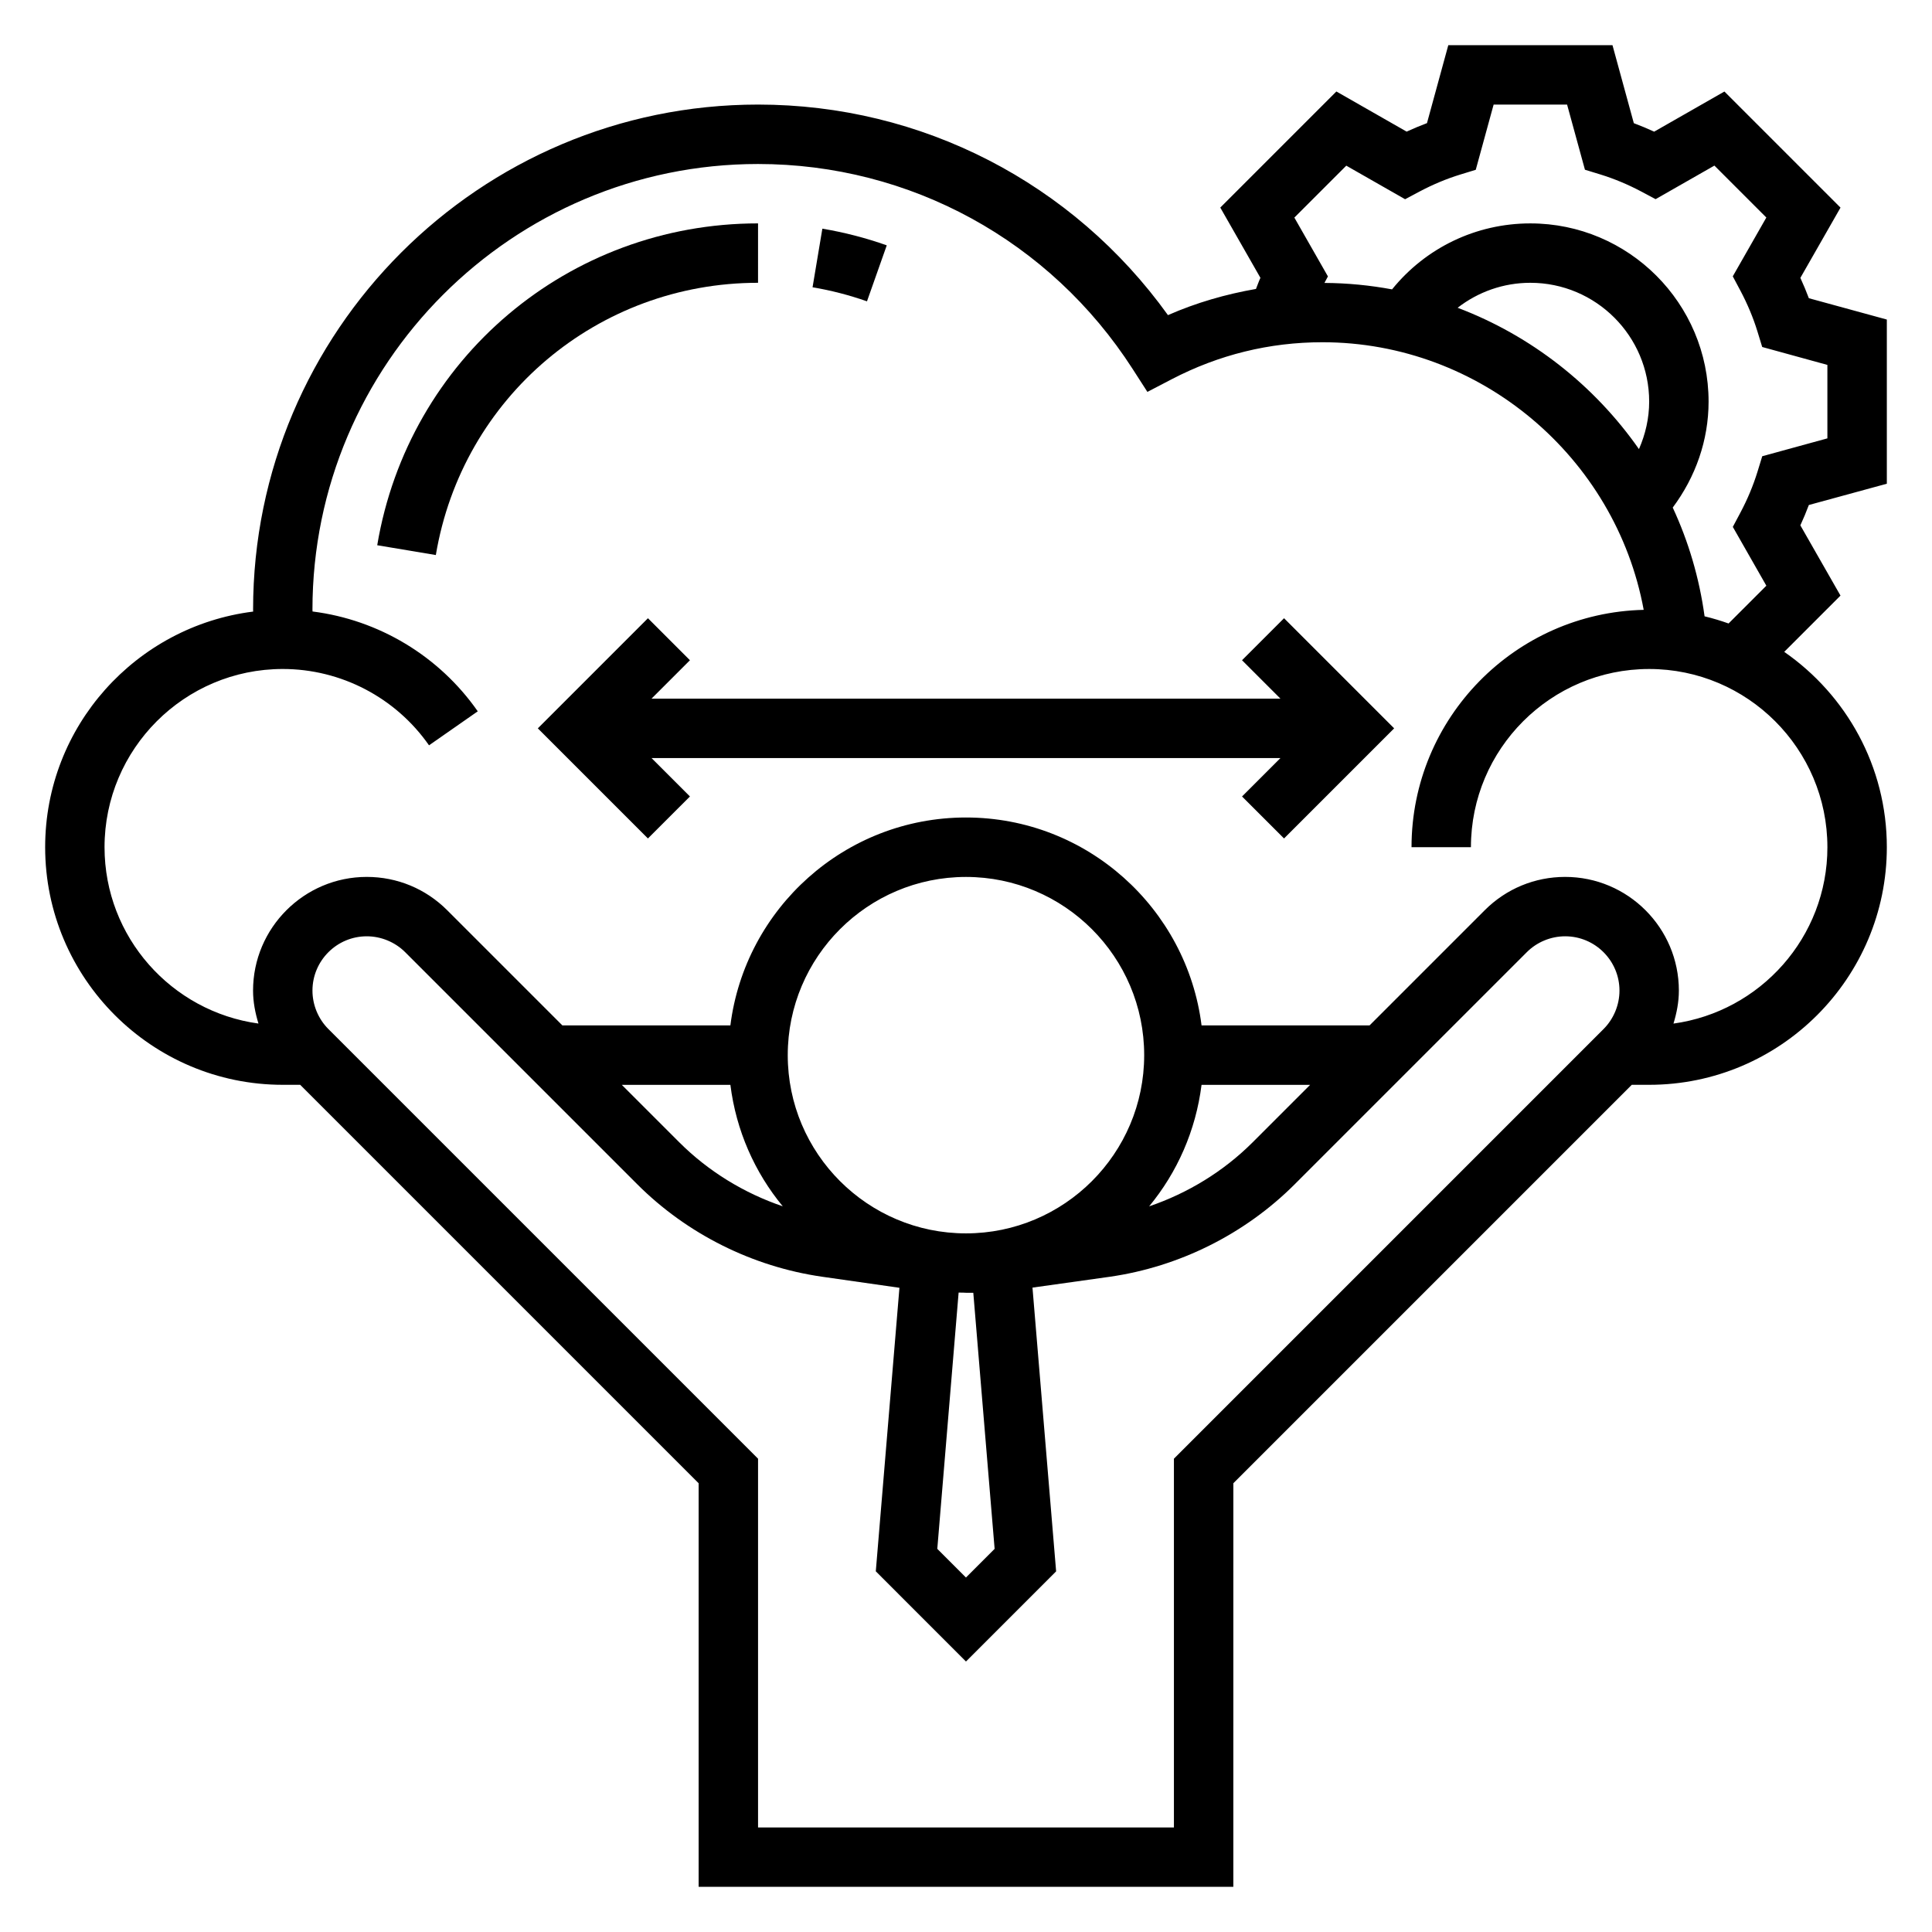 <?xml version="1.0" encoding="UTF-8"?>
<!-- Uploaded to: ICON Repo, www.svgrepo.com, Generator: ICON Repo Mixer Tools -->
<svg fill="#000000" width="800px" height="800px" version="1.1" viewBox="144 144 512 512" xmlns="http://www.w3.org/2000/svg">
 <g>
  <path d="m644.03 272.19v-43.508l-20.664-5.652c-0.676-1.801-1.434-3.606-2.25-5.391l10.637-18.617-30.766-30.766-18.617 10.637c-1.785-0.82-3.582-1.574-5.391-2.25l-5.656-20.676h-43.508l-5.652 20.664c-1.801 0.676-3.606 1.434-5.391 2.25l-18.617-10.637-30.766 30.766 10.637 18.617c-0.449 0.969-0.781 1.961-1.18 2.945-7.988 1.395-15.809 3.637-23.324 6.941-25.18-35.066-65.277-55.801-108.63-55.801-73.793 0-133.82 60.031-133.82 133.82 0 0.18 0.016 0.363 0.016 0.543-31.023 3.887-55.121 30.371-55.121 62.434 0 34.723 28.254 62.977 62.977 62.977h4.613l105.59 105.59v106.95h141.7l0.004-106.95 105.59-105.59h4.613c34.723 0 62.977-28.254 62.977-62.977 0-21.434-10.785-40.375-27.191-51.758l14.91-14.91-10.637-18.617c0.82-1.785 1.574-3.582 2.25-5.391zm-188.93 258.38v97.727h-110.21v-97.727l-113.87-113.87c-2.68-2.676-4.215-6.383-4.215-10.18 0-7.934 6.457-14.391 14.391-14.391 3.785 0 7.504 1.535 10.18 4.211l61.512 61.512c13.16 13.16 30.551 21.852 48.988 24.496l20.484 2.93-6.266 75.137 23.898 23.902 23.891-23.891-6.266-75.195 20.492-2.875c18.438-2.644 35.824-11.336 48.988-24.496l61.512-61.512c2.672-2.684 6.383-4.219 10.176-4.219 7.934 0 14.391 6.457 14.391 14.391 0 3.785-1.535 7.504-4.211 10.18zm-117.54-99.074c1.52 12.129 6.453 23.207 13.879 32.188-10.266-3.488-19.727-9.273-27.418-16.957l-15.234-15.23zm124.86 0h28.773l-15.242 15.242c-7.691 7.684-17.152 13.461-27.418 16.957 7.434-8.996 12.363-20.07 13.887-32.199zm-54.836 122.97-7.594 7.594-7.598-7.598 5.652-67.91 1.164 0.008c0.262 0 0.52 0.039 0.781 0.039h1.945zm-7.594-83.609c-26.047 0-47.23-21.184-47.23-47.23 0-26.047 21.184-47.23 47.23-47.23s47.23 21.184 47.23 47.23c0 26.047-21.184 47.23-47.23 47.23zm228.29-102.34c0 23.852-17.789 43.578-40.793 46.742 0.855-2.809 1.43-5.715 1.43-8.738 0-16.609-13.523-30.133-30.133-30.133-8.047 0-15.617 3.133-21.309 8.824l-30.535 30.535h-44.516c-3.898-31.016-30.379-55.105-62.434-55.105s-58.535 24.09-62.434 55.105h-44.516l-30.535-30.535c-5.695-5.691-13.258-8.824-21.312-8.824-16.609 0-30.133 13.523-30.133 30.133 0 3.016 0.574 5.918 1.434 8.73-23.004-3.156-40.793-22.883-40.793-46.734 0-26.047 21.184-47.23 47.23-47.23 15.422 0 29.922 7.566 38.762 20.23l12.918-9.012c-10.273-14.703-26.254-24.238-43.785-26.457-0.008-0.172-0.023-0.336-0.023-0.508 0-65.109 52.973-118.08 118.08-118.08 40.289 0 77.414 20.316 99.297 54.348l3.891 6.047 6.375-3.32c12.508-6.527 25.969-9.84 40.004-9.84 41.926 0 77.695 30.504 85.145 70.918-34.055 0.785-61.527 28.668-61.527 62.906h15.742c0-26.047 21.184-47.23 47.23-47.23 26.055-0.004 47.238 21.18 47.238 47.23zm-49.941-105.5c-11.824-16.91-28.559-30.078-48.051-37.457 5.438-4.215 12.145-6.617 19.27-6.617 17.367 0 31.488 14.121 31.488 31.488 0 4.402-0.984 8.652-2.707 12.586zm33.762 36.199-10.012 10.012c-2.078-0.738-4.195-1.379-6.359-1.898-1.395-10.164-4.266-19.844-8.438-28.82 6.051-8.113 9.5-17.836 9.5-28.078 0-26.047-21.184-47.23-47.23-47.23-14.406 0-27.734 6.465-36.652 17.484-5.832-1.078-11.816-1.676-17.918-1.707l0.922-1.73-8.895-15.586 13.762-13.762 15.586 8.895 3.816-2.031c3.519-1.867 7.148-3.387 10.785-4.504l4.125-1.266 4.734-17.281h19.469l4.731 17.262 4.125 1.266c3.637 1.125 7.266 2.637 10.785 4.504l3.816 2.031 15.586-8.895 13.762 13.762-8.895 15.586 2.031 3.816c1.867 3.519 3.387 7.148 4.504 10.785l1.266 4.125 17.273 4.746v19.469l-17.262 4.731-1.266 4.125c-1.125 3.637-2.637 7.266-4.504 10.785l-2.031 3.816z"/>
  <path d="m473.15 318.97 10.18 10.176h-166.67l10.18-10.176-11.133-11.133-29.18 29.184 29.18 29.18 11.133-11.129-10.18-10.18h166.67l-10.18 10.18 11.133 11.129 29.18-29.18-29.18-29.184z"/>
  <path d="m379 209.02c-5.527-1.961-11.273-3.449-17.066-4.418l-2.598 15.531c4.894 0.82 9.746 2.078 14.422 3.723z"/>
  <path d="m344.89 203.2c-50.184 0-92.629 35.871-100.92 85.293l15.531 2.598c7.004-41.809 42.918-72.148 85.387-72.148z"/>
 </g>
</svg>